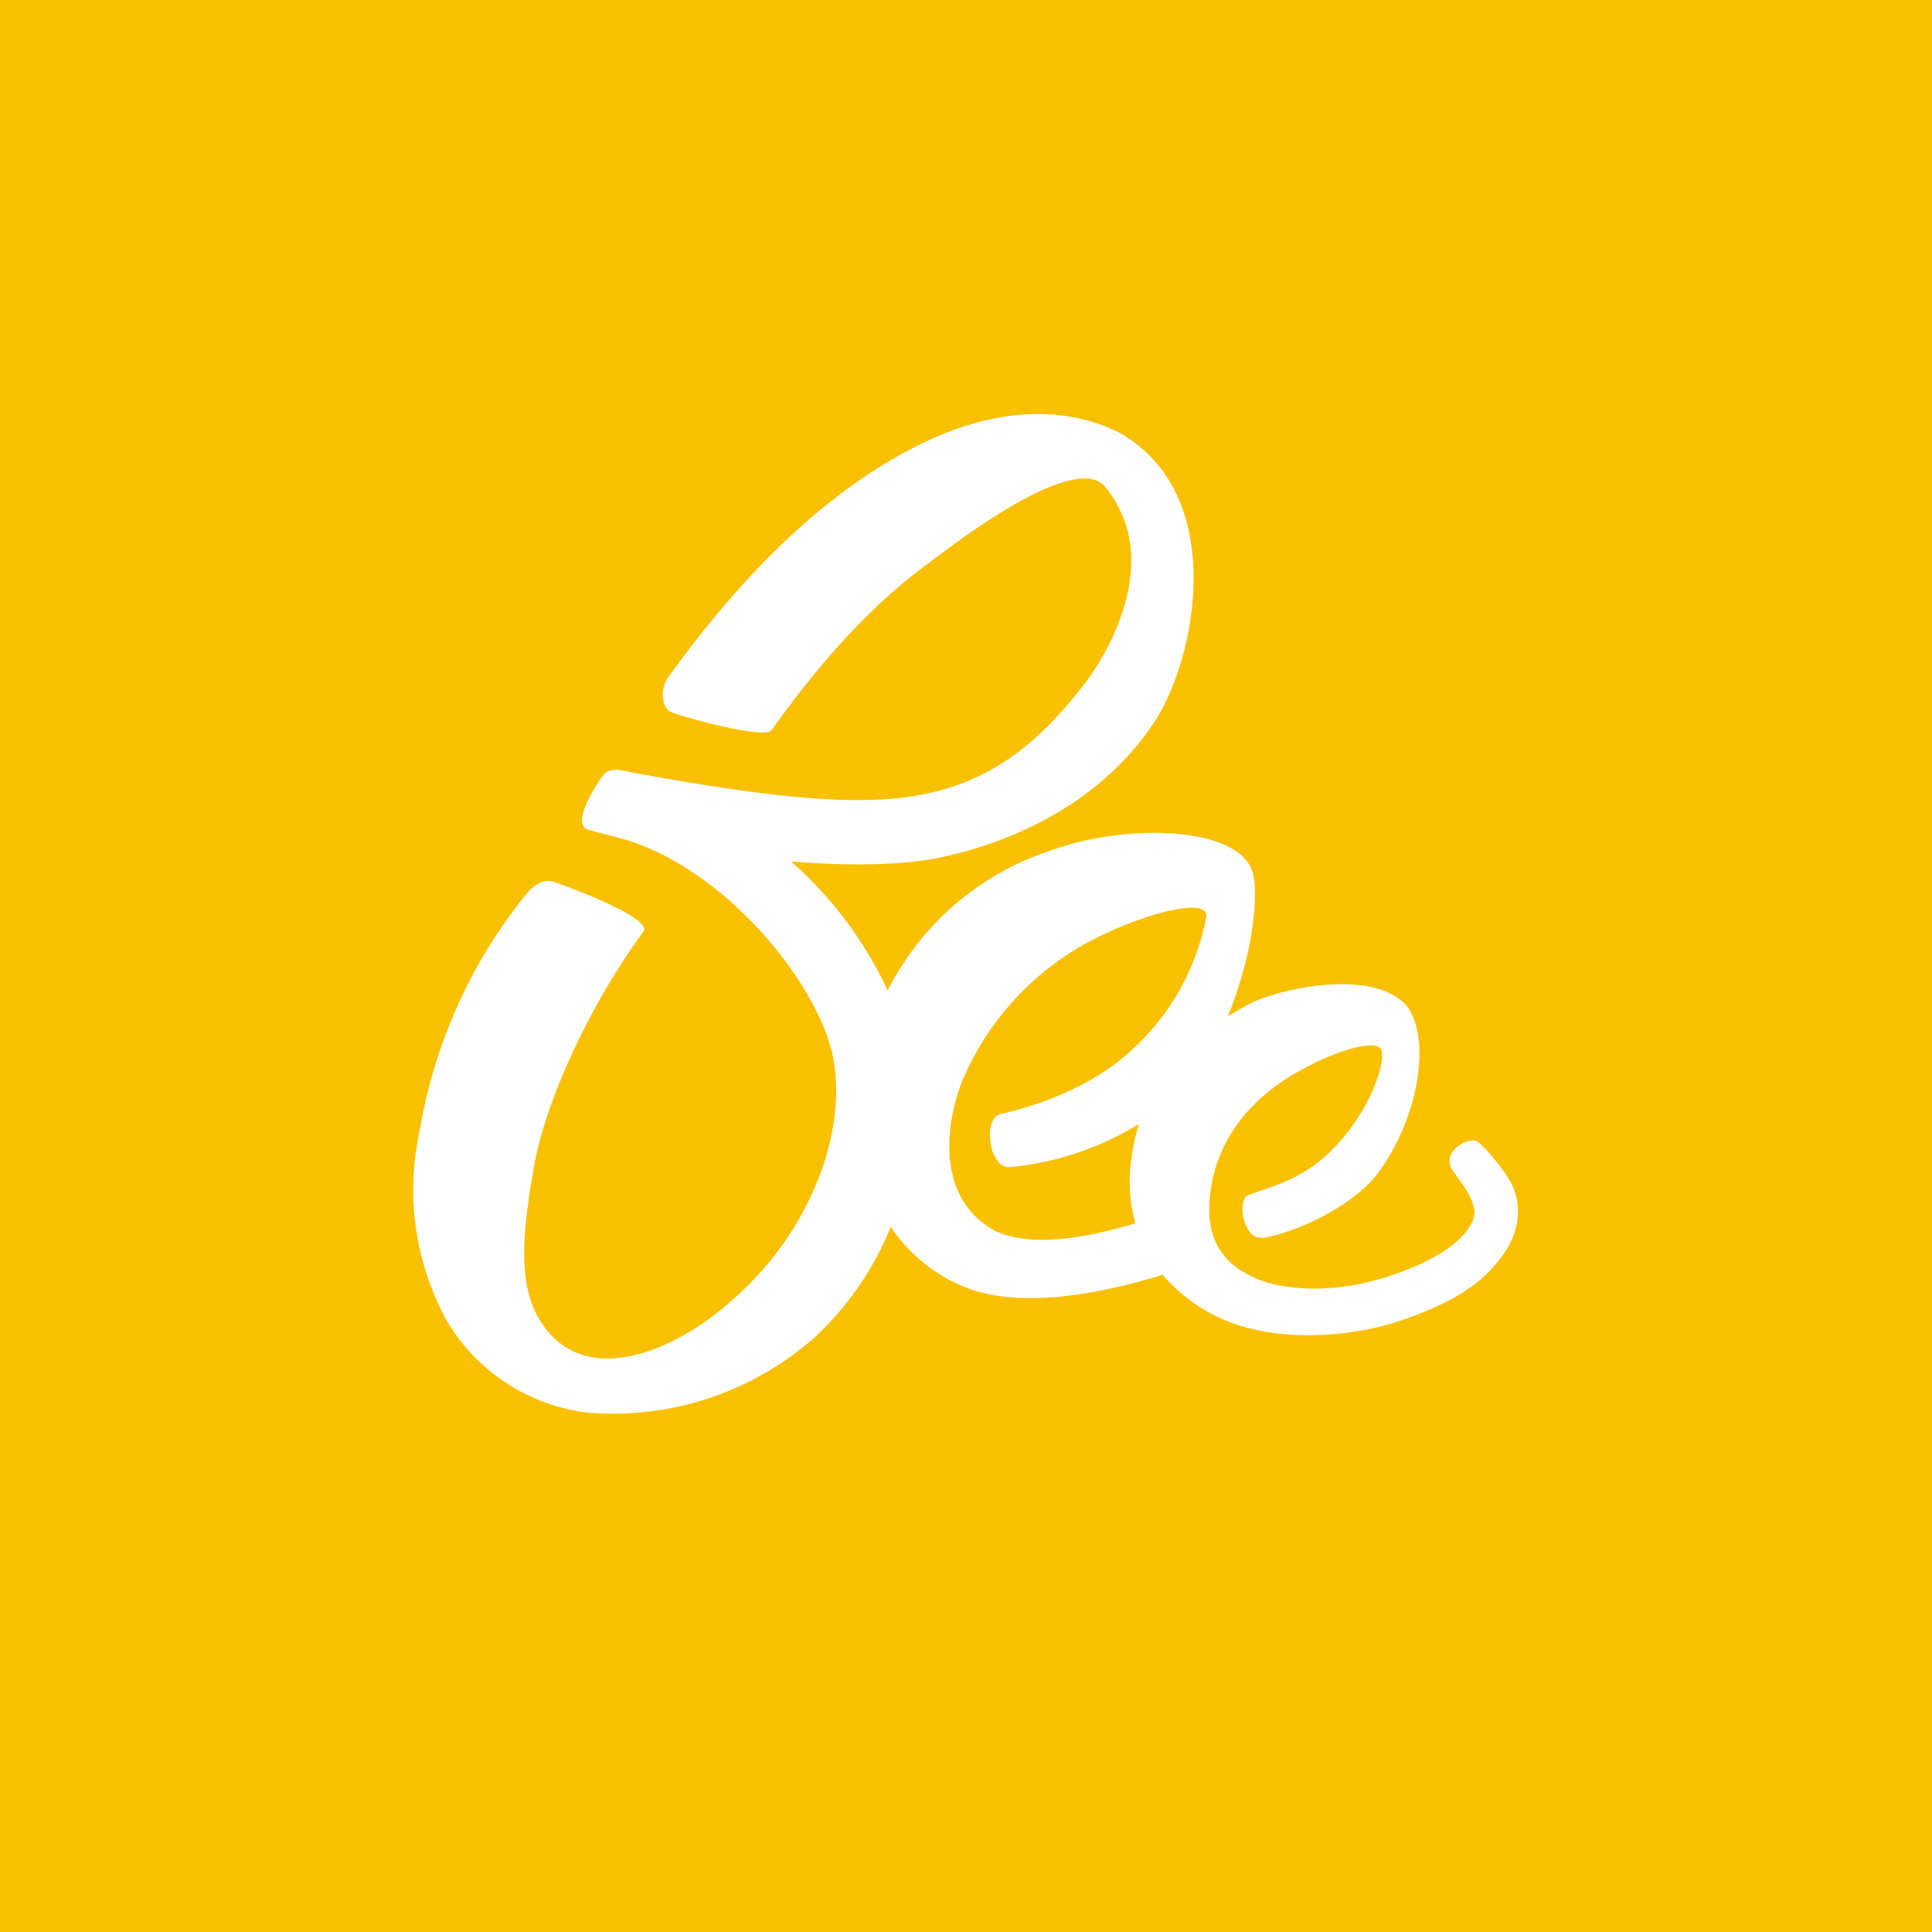 <!-- by Finnhub --><svg width="56" height="56" viewBox="0 0 56 56" xmlns="http://www.w3.org/2000/svg"><path fill="#F9C000" d="M0 0h56v56H0z"/><path d="M26.69 12.87c2.14-1.05 4.15-1.14 5.77-.32 3.1 1.77 2.23 6.37 1.09 8.23-1.2 1.94-3.42 3.48-6.37 4.09-1.11.22-2.67.23-4.25.1a11.4 11.4 0 0 1 2.8 3.74 8.12 8.12 0 0 1 4.67-4.04c2.31-.85 5.59-.71 5.92.66.18.76-.07 2.53-.73 4.12l.56-.32c.98-.52 3.8-1.09 4.68.1.68 1.07.2 3.33-.91 4.8-.74.96-2.4 1.7-3.26 1.84-.25.06-.47-.11-.58-.44-.12-.34-.07-.7.07-.77.71-.3 1.69-.43 2.7-1.59 1.02-1.16 1.38-2.54 1.14-2.71-.36-.21-1.53.2-2.55.81-.99.6-2.08 1.62-2.34 3.26-.24 1.54.39 2.33 1.61 2.74 1.46.4 2.9.06 3.82-.27 1.28-.47 1.89-.97 2.14-1.48.25-.48-.29-1.1-.54-1.46-.43-.57.47-1.05.71-.86.37.32.76.84.94 1.15.32.6.32 1.35-.2 2.1-.58.82-1.37 1.37-2.93 1.91-1.23.43-2.97.61-4.4.25a4.83 4.83 0 0 1-2.55-1.56c-2.34.72-4.38.91-5.75.35a4.7 4.7 0 0 1-2.13-1.74 8.99 8.99 0 0 1-2.18 3.18 8.84 8.84 0 0 1-6.57 2.21 5.51 5.51 0 0 1-4.11-2.65 7.9 7.9 0 0 1-.8-5.5 14.8 14.8 0 0 1 2.93-6.68c.29-.38.57-.66.92-.57.34.1 2.93 1.06 2.64 1.45-1.54 2.1-2.83 4.88-3.17 6.8-.3 1.71-.51 3.35.15 4.44 1.33 2.2 4.15.75 5.54-.51 2.48-2.12 3.54-5.34 2.87-7.5-.66-2.15-3.32-5.28-6.24-5.98l-.72-.19c-.58-.13.21-1.33.4-1.59.2-.25.56-.14.84-.08 3.72.68 6.35 1 8.25.67 2.2-.38 3.58-1.58 4.86-3.23.75-.98 2.27-3.65.62-5.7-.86-1.1-4.37 1.62-5.08 2.15-1.56 1.14-3 2.64-4.62 4.9-.22.25-2.78-.45-2.96-.57-.19-.15-.28-.63 0-1.01 2.53-3.5 4.95-5.57 7.3-6.73Zm8.27 13.73c.14-.58-1.54-.24-3.25.62a8.17 8.17 0 0 0-3.85 4.19c-.57 1.54-.56 3.46 1.01 4.28.96.42 2.3.28 4.04-.23a4.43 4.43 0 0 1-.14-1.68c.05-.43.13-.83.24-1.2a8.65 8.65 0 0 1-3.77 1.25c-.59 0-.75-1.43-.24-1.54 1.5-.33 2.82-1 3.58-1.66a6.95 6.95 0 0 0 2.38-4.03Z" fill="#fff"/></svg>